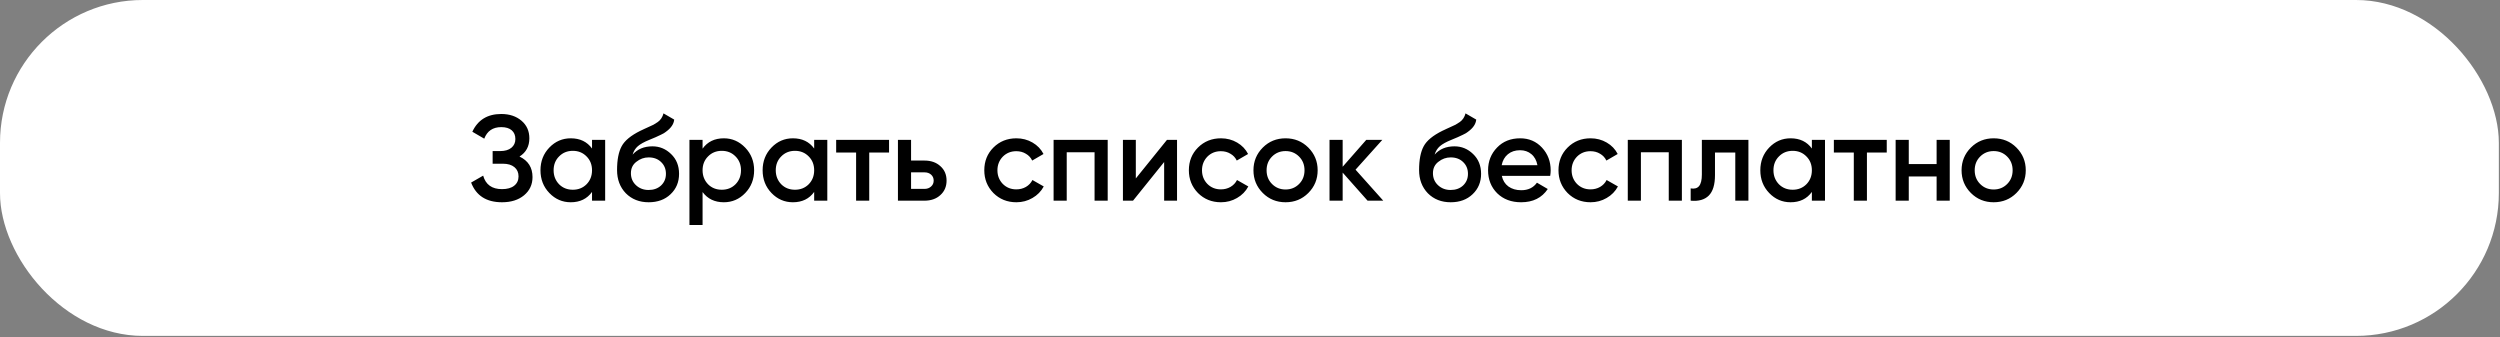 <?xml version="1.0" encoding="UTF-8"?> <svg xmlns="http://www.w3.org/2000/svg" width="1645" height="222" viewBox="0 0 1645 222" fill="none"><rect x="0" y="0" width="1645" height="222" fill="#808080" stroke="none"/><rect width="1644.24" height="221.022" rx="94" fill="white"></rect><path d="M341.836 103.007C347.542 105.727 350.396 110.234 350.396 116.527C350.396 121.434 348.529 125.434 344.796 128.527C341.116 131.567 336.289 133.087 330.316 133.087C320.076 133.087 313.302 128.767 309.996 120.127L317.916 115.567C319.569 121.487 323.702 124.447 330.316 124.447C333.782 124.447 336.449 123.7 338.316 122.207C340.236 120.714 341.196 118.66 341.196 116.047C341.196 113.487 340.289 111.46 338.476 109.967C336.662 108.474 334.156 107.727 330.956 107.727H324.156V99.407H329.116C332.262 99.407 334.716 98.687 336.476 97.247C338.236 95.807 339.116 93.887 339.116 91.487C339.116 89.034 338.316 87.114 336.716 85.727C335.116 84.34 332.822 83.647 329.836 83.647C324.289 83.647 320.556 86.18 318.636 91.247L310.796 86.687C314.422 78.9 320.769 75.007 329.836 75.007C335.276 75.007 339.729 76.5 343.196 79.487C346.609 82.42 348.316 86.26 348.316 91.007C348.316 96.287 346.156 100.287 341.836 103.007ZM389.554 97.727V92.047H398.194V132.047H389.554V126.287C386.3 130.82 381.634 133.087 375.554 133.087C370.06 133.087 365.367 131.06 361.474 127.007C357.58 122.954 355.634 117.967 355.634 112.047C355.634 106.127 357.58 101.14 361.474 97.087C365.367 93.034 370.06 91.007 375.554 91.007C381.634 91.007 386.3 93.247 389.554 97.727ZM367.874 121.247C370.274 123.647 373.287 124.847 376.914 124.847C380.54 124.847 383.554 123.647 385.954 121.247C388.354 118.794 389.554 115.727 389.554 112.047C389.554 108.367 388.354 105.327 385.954 102.927C383.554 100.474 380.54 99.247 376.914 99.247C373.287 99.247 370.274 100.474 367.874 102.927C365.474 105.327 364.274 108.367 364.274 112.047C364.274 115.674 365.474 118.74 367.874 121.247ZM426.824 133.087C420.744 133.087 415.731 131.114 411.784 127.167C407.944 123.167 406.024 118.074 406.024 111.887C406.024 105.167 407.038 99.94 409.064 96.207C411.038 92.527 415.144 89.14 421.384 86.047C421.598 85.94 421.944 85.78 422.424 85.567C422.958 85.3 423.518 85.034 424.104 84.767C424.691 84.5 425.278 84.234 425.864 83.967C428.104 82.954 429.491 82.314 430.024 82.047C430.344 81.887 431.278 81.3 432.824 80.287C434.691 78.954 435.944 77.06 436.584 74.607L443.624 78.687C443.358 81.62 441.518 84.314 438.104 86.767C437.518 87.3 436.424 87.94 434.824 88.687L431.384 90.287L427.384 91.967C423.918 93.353 421.358 94.767 419.704 96.207C418.051 97.647 416.904 99.487 416.264 101.727C419.464 98.1 423.811 96.287 429.304 96.287C433.998 96.287 438.078 97.967 441.544 101.327C445.064 104.687 446.824 109.034 446.824 114.367C446.824 119.807 444.958 124.287 441.224 127.807C437.544 131.327 432.744 133.087 426.824 133.087ZM426.744 125.007C430.104 125.007 432.851 124.02 434.984 122.047C437.118 120.02 438.184 117.46 438.184 114.367C438.184 111.22 437.118 108.634 434.984 106.607C432.904 104.58 430.184 103.567 426.824 103.567C423.838 103.567 421.144 104.527 418.744 106.447C416.344 108.26 415.144 110.767 415.144 113.967C415.144 117.167 416.264 119.807 418.504 121.887C420.744 123.967 423.491 125.007 426.744 125.007ZM476.295 91.007C481.735 91.007 486.428 93.06 490.375 97.167C494.268 101.22 496.215 106.18 496.215 112.047C496.215 117.967 494.268 122.954 490.375 127.007C486.482 131.06 481.788 133.087 476.295 133.087C470.268 133.087 465.602 130.847 462.295 126.367V148.047H453.655V92.047H462.295V97.807C465.548 93.273 470.215 91.007 476.295 91.007ZM465.895 121.247C468.295 123.647 471.308 124.847 474.935 124.847C478.562 124.847 481.575 123.647 483.975 121.247C486.375 118.794 487.575 115.727 487.575 112.047C487.575 108.367 486.375 105.327 483.975 102.927C481.575 100.474 478.562 99.247 474.935 99.247C471.308 99.247 468.295 100.474 465.895 102.927C463.495 105.327 462.295 108.367 462.295 112.047C462.295 115.674 463.495 118.74 465.895 121.247ZM535.726 97.727V92.047H544.366V132.047H535.726V126.287C532.472 130.82 527.806 133.087 521.726 133.087C516.232 133.087 511.539 131.06 507.646 127.007C503.752 122.954 501.806 117.967 501.806 112.047C501.806 106.127 503.752 101.14 507.646 97.087C511.539 93.034 516.232 91.007 521.726 91.007C527.806 91.007 532.472 93.247 535.726 97.727ZM514.046 121.247C516.446 123.647 519.459 124.847 523.086 124.847C526.712 124.847 529.726 123.647 532.126 121.247C534.526 118.794 535.726 115.727 535.726 112.047C535.726 108.367 534.526 105.327 532.126 102.927C529.726 100.474 526.712 99.247 523.086 99.247C519.459 99.247 516.446 100.474 514.046 102.927C511.646 105.327 510.446 108.367 510.446 112.047C510.446 115.674 511.646 118.74 514.046 121.247ZM550.196 92.047H584.996V100.367H571.956V132.047H563.316V100.367H550.196V92.047ZM599.482 105.647H608.282C612.602 105.647 616.096 106.874 618.762 109.327C621.482 111.727 622.842 114.9 622.842 118.847C622.842 122.74 621.482 125.914 618.762 128.367C616.096 130.82 612.602 132.047 608.282 132.047H590.842V92.047H599.482V105.647ZM599.482 124.287H608.362C610.069 124.287 611.482 123.78 612.602 122.767C613.776 121.754 614.362 120.447 614.362 118.847C614.362 117.247 613.802 115.94 612.682 114.927C611.562 113.914 610.122 113.407 608.362 113.407H599.482V124.287ZM668.785 133.087C662.758 133.087 657.718 131.06 653.665 127.007C649.665 122.9 647.665 117.914 647.665 112.047C647.665 106.074 649.665 101.087 653.665 97.087C657.718 93.034 662.758 91.007 668.785 91.007C672.678 91.007 676.225 91.94 679.425 93.807C682.625 95.674 685.025 98.18 686.625 101.327L679.185 105.647C678.278 103.727 676.892 102.234 675.025 101.167C673.212 100.047 671.105 99.487 668.705 99.487C665.185 99.487 662.225 100.687 659.825 103.087C657.478 105.54 656.305 108.527 656.305 112.047C656.305 115.567 657.478 118.554 659.825 121.007C662.225 123.407 665.185 124.607 668.705 124.607C671.052 124.607 673.158 124.074 675.025 123.007C676.945 121.887 678.385 120.367 679.345 118.447L686.785 122.687C685.078 125.887 682.598 128.42 679.345 130.287C676.145 132.154 672.625 133.087 668.785 133.087ZM693.264 92.047H728.864V132.047H720.224V100.207H701.904V132.047H693.264V92.047ZM747.369 117.407L767.849 92.047H774.489V132.047H766.009V106.607L745.529 132.047H738.889V92.047H747.369V117.407ZM803.394 133.087C797.368 133.087 792.328 131.06 788.274 127.007C784.274 122.9 782.274 117.914 782.274 112.047C782.274 106.074 784.274 101.087 788.274 97.087C792.328 93.034 797.368 91.007 803.394 91.007C807.288 91.007 810.834 91.94 814.034 93.807C817.234 95.674 819.634 98.18 821.234 101.327L813.794 105.647C812.888 103.727 811.501 102.234 809.634 101.167C807.821 100.047 805.714 99.487 803.314 99.487C799.794 99.487 796.834 100.687 794.434 103.087C792.088 105.54 790.914 108.527 790.914 112.047C790.914 115.567 792.088 118.554 794.434 121.007C796.834 123.407 799.794 124.607 803.314 124.607C805.661 124.607 807.768 124.074 809.634 123.007C811.554 121.887 812.994 120.367 813.954 118.447L821.394 122.687C819.688 125.887 817.208 128.42 813.954 130.287C810.754 132.154 807.234 133.087 803.394 133.087ZM860.854 127.007C856.801 131.06 851.814 133.087 845.894 133.087C839.974 133.087 834.988 131.06 830.934 127.007C826.828 122.9 824.774 117.914 824.774 112.047C824.774 106.18 826.828 101.194 830.934 97.087C834.988 93.034 839.974 91.007 845.894 91.007C851.814 91.007 856.801 93.034 860.854 97.087C864.961 101.194 867.014 106.18 867.014 112.047C867.014 117.914 864.961 122.9 860.854 127.007ZM833.414 112.047C833.414 115.674 834.614 118.687 837.014 121.087C839.414 123.487 842.374 124.687 845.894 124.687C849.414 124.687 852.374 123.487 854.774 121.087C857.174 118.687 858.374 115.674 858.374 112.047C858.374 108.42 857.174 105.407 854.774 103.007C852.374 100.607 849.414 99.407 845.894 99.407C842.374 99.407 839.414 100.607 837.014 103.007C834.614 105.407 833.414 108.42 833.414 112.047ZM891.947 111.647L910.187 132.047H899.867L883.467 113.567V132.047H874.827V92.047H883.467V109.727L898.987 92.047H909.547L891.947 111.647ZM954.559 133.087C948.479 133.087 943.465 131.114 939.519 127.167C935.679 123.167 933.759 118.074 933.759 111.887C933.759 105.167 934.772 99.94 936.799 96.207C938.772 92.527 942.879 89.14 949.119 86.047C949.332 85.94 949.679 85.78 950.159 85.567C950.692 85.3 951.252 85.034 951.839 84.767C952.425 84.5 953.012 84.234 953.599 83.967C955.839 82.954 957.225 82.314 957.759 82.047C958.079 81.887 959.012 81.3 960.559 80.287C962.425 78.954 963.679 77.06 964.319 74.607L971.359 78.687C971.092 81.62 969.252 84.314 965.839 86.767C965.252 87.3 964.159 87.94 962.559 88.687L959.119 90.287L955.119 91.967C951.652 93.353 949.092 94.767 947.439 96.207C945.785 97.647 944.639 99.487 943.999 101.727C947.199 98.1 951.545 96.287 957.039 96.287C961.732 96.287 965.812 97.967 969.279 101.327C972.799 104.687 974.559 109.034 974.559 114.367C974.559 119.807 972.692 124.287 968.959 127.807C965.279 131.327 960.479 133.087 954.559 133.087ZM954.479 125.007C957.839 125.007 960.585 124.02 962.719 122.047C964.852 120.02 965.919 117.46 965.919 114.367C965.919 111.22 964.852 108.634 962.719 106.607C960.639 104.58 957.919 103.567 954.559 103.567C951.572 103.567 948.879 104.527 946.479 106.447C944.079 108.26 942.879 110.767 942.879 113.967C942.879 117.167 943.999 119.807 946.239 121.887C948.479 123.967 951.225 125.007 954.479 125.007ZM1020.03 115.727H988.189C988.829 118.714 990.269 121.034 992.509 122.687C994.803 124.34 997.629 125.167 1000.99 125.167C1005.52 125.167 1008.96 123.514 1011.31 120.207L1018.43 124.367C1014.54 130.18 1008.7 133.087 1000.91 133.087C994.456 133.087 989.203 131.114 985.149 127.167C981.149 123.167 979.149 118.127 979.149 112.047C979.149 106.127 981.123 101.14 985.069 97.087C988.963 93.034 994.029 91.007 1000.27 91.007C1006.08 91.007 1010.88 93.06 1014.67 97.167C1018.46 101.274 1020.35 106.26 1020.35 112.127C1020.35 113.194 1020.24 114.394 1020.03 115.727ZM988.109 108.687H1011.63C1011.04 105.54 1009.71 103.114 1007.63 101.407C1005.6 99.7 1003.12 98.847 1000.19 98.847C996.989 98.847 994.323 99.727 992.189 101.487C990.056 103.247 988.696 105.647 988.109 108.687ZM1046.6 133.087C1040.57 133.087 1035.53 131.06 1031.48 127.007C1027.48 122.9 1025.48 117.914 1025.48 112.047C1025.48 106.074 1027.48 101.087 1031.48 97.087C1035.53 93.034 1040.57 91.007 1046.6 91.007C1050.49 91.007 1054.04 91.94 1057.24 93.807C1060.44 95.674 1062.84 98.18 1064.44 101.327L1057 105.647C1056.09 103.727 1054.7 102.234 1052.84 101.167C1051.02 100.047 1048.92 99.487 1046.52 99.487C1043 99.487 1040.04 100.687 1037.64 103.087C1035.29 105.54 1034.12 108.527 1034.12 112.047C1034.12 115.567 1035.29 118.554 1037.64 121.007C1040.04 123.407 1043 124.607 1046.52 124.607C1048.86 124.607 1050.97 124.074 1052.84 123.007C1054.76 121.887 1056.2 120.367 1057.16 118.447L1064.6 122.687C1062.89 125.887 1060.41 128.42 1057.16 130.287C1053.96 132.154 1050.44 133.087 1046.6 133.087ZM1071.08 92.047H1106.68V132.047H1098.04V100.207H1079.72V132.047H1071.08V92.047ZM1119.82 92.047H1150.46V132.047H1141.82V100.367H1128.46V115.247C1128.46 121.487 1127.1 125.967 1124.38 128.687C1121.66 131.407 1117.69 132.527 1112.46 132.047V123.967C1114.92 124.394 1116.76 123.887 1117.98 122.447C1119.21 120.954 1119.82 118.42 1119.82 114.847V92.047ZM1192.21 97.727V92.047H1200.85V132.047H1192.21V126.287C1188.96 130.82 1184.29 133.087 1178.21 133.087C1172.72 133.087 1168.02 131.06 1164.13 127.007C1160.24 122.954 1158.29 117.967 1158.29 112.047C1158.29 106.127 1160.24 101.14 1164.13 97.087C1168.02 93.034 1172.72 91.007 1178.21 91.007C1184.29 91.007 1188.96 93.247 1192.21 97.727ZM1170.53 121.247C1172.93 123.647 1175.94 124.847 1179.57 124.847C1183.2 124.847 1186.21 123.647 1188.61 121.247C1191.01 118.794 1192.21 115.727 1192.21 112.047C1192.21 108.367 1191.01 105.327 1188.61 102.927C1186.21 100.474 1183.2 99.247 1179.57 99.247C1175.94 99.247 1172.93 100.474 1170.53 102.927C1168.13 105.327 1166.93 108.367 1166.93 112.047C1166.93 115.674 1168.13 118.74 1170.53 121.247ZM1206.68 92.047H1241.48V100.367H1228.44V132.047H1219.8V100.367H1206.68V92.047ZM1274.29 107.967V92.047H1282.93V132.047H1274.29V116.127H1255.97V132.047H1247.33V92.047H1255.97V107.967H1274.29ZM1326.79 127.007C1322.74 131.06 1317.75 133.087 1311.83 133.087C1305.91 133.087 1300.93 131.06 1296.87 127.007C1292.77 122.9 1290.71 117.914 1290.71 112.047C1290.71 106.18 1292.77 101.194 1296.87 97.087C1300.93 93.034 1305.91 91.007 1311.83 91.007C1317.75 91.007 1322.74 93.034 1326.79 97.087C1330.9 101.194 1332.95 106.18 1332.95 112.047C1332.95 117.914 1330.9 122.9 1326.79 127.007ZM1299.35 112.047C1299.35 115.674 1300.55 118.687 1302.95 121.087C1305.35 123.487 1308.31 124.687 1311.83 124.687C1315.35 124.687 1318.31 123.487 1320.71 121.087C1323.11 118.687 1324.31 115.674 1324.31 112.047C1324.31 108.42 1323.11 105.407 1320.71 103.007C1318.31 100.607 1315.35 99.407 1311.83 99.407C1308.31 99.407 1305.35 100.607 1302.95 103.007C1300.55 105.407 1299.35 108.42 1299.35 112.047Z" fill="black"></path></svg> 